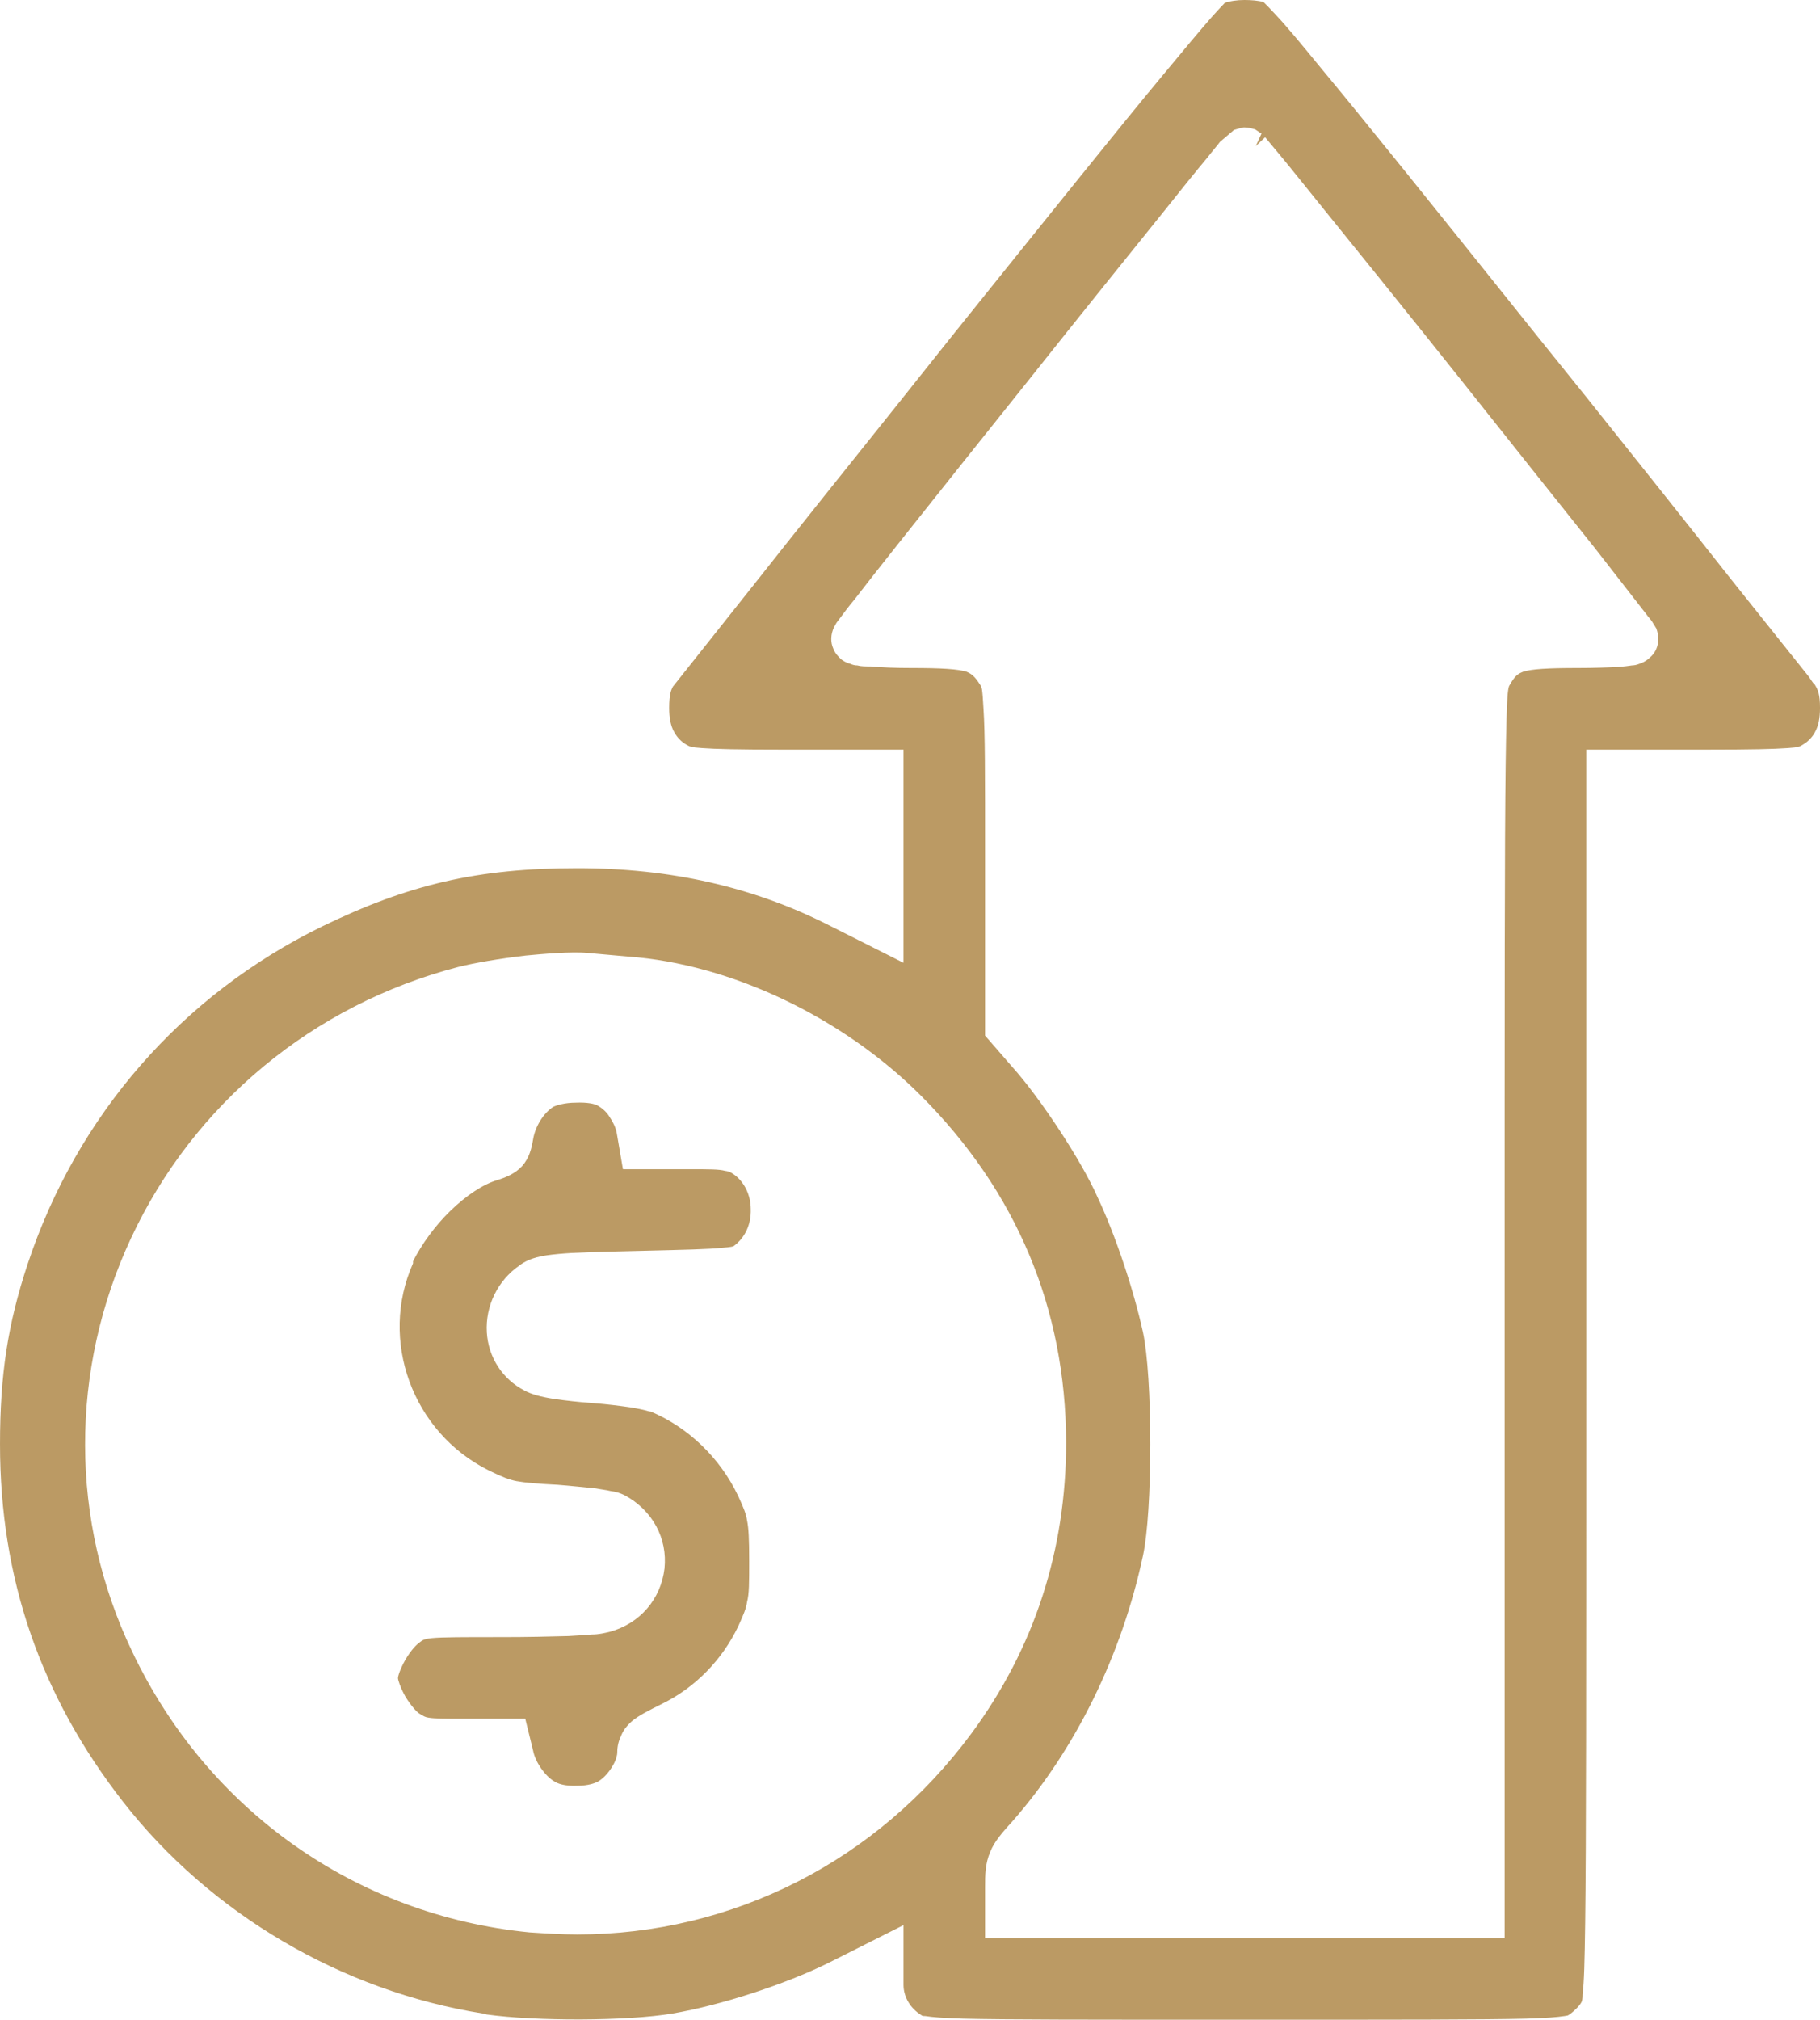 <?xml version="1.0" encoding="UTF-8"?>
<svg id="Layer_2" data-name="Layer 2" xmlns="http://www.w3.org/2000/svg" viewBox="0 0 35.03 38.85">
  <defs>
    <style>
      .cls-1 {
        fill: #bb9a64;
      }
    </style>
  </defs>
  <g id="Layer_1-2" data-name="Layer 1">
    <g>
      <path class="cls-1" d="m34.93,13.17l-.02-.03h-.01l-.09-.13-1.51-1.89c-.74-.94-1.68-2.12-2.71-3.41l-.99-1.23c-2.12-2.65-3.36-4.19-4.15-5.14-.41-.5-.69-.84-.89-1.05-.1-.11-.17-.18-.22-.23l-.02-.02c-.1-.03-.24-.04-.37-.04-.14,0-.28.02-.39.06h.01c-.07.07-.14.15-.25.27-.21.24-.52.61-.95,1.13-.85,1.02-2.17,2.67-4.06,5.02l-.98,1.23c-1.03,1.29-1.98,2.47-2.72,3.41l-1.66,2.09c-.03.06-.07.14-.07.41,0,.19.03.34.09.45.06.11.13.19.25.26.04.02.05.03.08.03.04.02.1.02.21.03.26.02.71.03,1.55.03h2.33v4.1l-1.43-.72c-1.46-.74-3.05-1.1-4.85-1.1-1.91,0-3.24.31-4.91,1.12-2.7,1.32-4.72,3.63-5.67,6.5-.38,1.15-.53,2.12-.53,3.46,0,2.59.78,4.84,2.37,6.88,1.68,2.15,4.21,3.64,6.92,4.07l.08.02c.93.13,2.7.13,3.58-.02.93-.16,2.16-.56,2.99-.97l1.45-.73v1.15c0,.23.13.45.34.58.01.01.02.02.08.02.12.02.36.04.73.05.82.02,2.35.02,5.42.02s4.6,0,5.41-.02c.38-.01.61-.03.74-.05.06-.01.07-.01.08-.02.08-.05.21-.17.25-.25.01-.02.02-.06.02-.15.03-.22.04-.64.05-1.37.02-1.52.02-4.45.02-10.28v-12.29h2.33c.84,0,1.28-.01,1.55-.03.11-.01.17-.01.21-.03.02,0,.04-.01.07-.03.12-.07.2-.16.25-.26.06-.11.09-.26.09-.45,0-.27-.04-.35-.1-.45Zm-19.59,23.03c-1.3.66-2.74,1.01-4.23,1.01-.31,0-.61-.02-.92-.04-3.34-.33-6.2-2.35-7.65-5.41-1.2-2.51-1.2-5.41-.02-7.94,1.21-2.59,3.5-4.49,6.3-5.22.32-.08.79-.16,1.3-.22.31-.03.88-.08,1.19-.05.12.01.46.04.78.07,1.97.14,4.13,1.17,5.63,2.67,1.85,1.85,2.79,4.1,2.8,6.67,0,2.08-.61,3.96-1.82,5.6-.91,1.23-2.06,2.2-3.36,2.86ZM31.88,12.48c-.05.12-.14.18-.16.2-.05.04-.11.07-.17.09-.05.02-.1.03-.14.03-.06.01-.15.02-.26.03-.2.01-.47.02-.78.02-.59,0-.89.02-1.05.07-.1.04-.16.07-.27.27-.01.01-.02.06-.03.15-.02.22-.03.64-.04,1.36-.02,1.52-.02,4.45-.02,10.28v12.3h-10v-.98c0-.23,0-.45.1-.68.08-.2.23-.37.43-.59,1.21-1.38,2.1-3.19,2.51-5.11.09-.42.14-1.24.14-2.14s-.05-1.73-.14-2.15c-.18-.82-.53-1.87-.87-2.59-.31-.71-1.11-1.92-1.64-2.51l-.53-.61v-3.46c0-1.58,0-2.37-.03-2.82-.01-.2-.02-.31-.03-.38-.01-.04-.01-.05-.03-.08-.12-.19-.18-.22-.27-.26-.17-.05-.47-.07-1.06-.07-.3,0-.58-.01-.78-.03-.1,0-.19,0-.26-.02-.04,0-.09-.01-.13-.03-.04-.01-.1-.03-.17-.08-.07-.06-.13-.13-.16-.21-.06-.13-.05-.28.01-.41l.05-.09.09-.12c.06-.08.14-.19.25-.32.2-.26.49-.63.84-1.07.7-.88,1.63-2.05,2.56-3.21.92-1.16,1.85-2.31,2.55-3.18.35-.44.64-.8.85-1.05.1-.13.19-.23.24-.3l.27-.23s.13-.04.19-.05c.09,0,.15.02.22.04l.12.08-.11.24.18-.17.3.36c.2.24.47.58.81,1,.68.84,1.61,1.99,2.63,3.27,1.01,1.27,1.94,2.44,2.62,3.29l1.02,1.31s.06.07.07.09l.08.13c.05.14.05.27,0,.39Z"/>
      <path class="cls-1" d="m14.38,29.25c.03.15.04.36.04.78s0,.63-.04.78c-.02.13-.06.23-.17.47-.31.65-.83,1.18-1.46,1.49-.28.14-.46.23-.59.34-.1.09-.17.18-.21.29-.06.12-.07.24-.07.32,0,.02-.01.12-.09.25-.07.12-.16.22-.25.28-.07.05-.22.1-.43.1-.24.01-.38-.04-.45-.09-.17-.1-.36-.37-.4-.59l-.15-.61h-1.21c-.32,0-.53,0-.65-.02-.07-.01-.1-.03-.18-.08-.05-.03-.16-.15-.27-.33-.1-.18-.14-.32-.14-.35,0-.04.04-.17.14-.35.11-.19.22-.3.28-.34.05-.04.06-.04.08-.05,0,0,.05-.02.15-.03.21-.02.58-.02,1.37-.02.46,0,.9-.01,1.26-.02.18-.01.33-.02.45-.03.14,0,.25-.03.34-.05.59-.16.99-.63,1.06-1.22.06-.58-.23-1.12-.77-1.41-.08-.04-.18-.07-.27-.08-.08-.02-.18-.03-.28-.05-.21-.02-.48-.05-.74-.07-.4-.02-.62-.04-.79-.07-.15-.03-.27-.08-.5-.19l-.04-.02c-1.46-.73-2.11-2.5-1.45-3.98v-.04c.17-.33.42-.68.72-.97.31-.3.63-.51.9-.59.16-.05.34-.12.48-.27.14-.16.18-.34.21-.51.04-.25.2-.51.39-.63.06-.03.22-.08.43-.08.21-.01.37.02.43.06.07.04.16.11.22.21.07.1.12.21.14.31l.12.7h1.28c.38,0,.57,0,.68.03.07.01.1.02.16.06.21.14.34.4.34.68.01.29-.11.55-.33.71-.02.01-.08.02-.2.03-.27.03-.76.04-1.57.06-.82.02-1.29.03-1.6.06-.32.03-.55.07-.75.22-.42.29-.66.78-.63,1.29.03.48.3.9.73,1.12.13.07.31.12.57.16.21.03.47.06.75.08.26.02.5.05.71.08.18.03.31.06.37.08h.02c.72.3,1.34.89,1.69,1.63.11.24.15.34.17.47Z"/>
    </g>
  </g>
</svg>